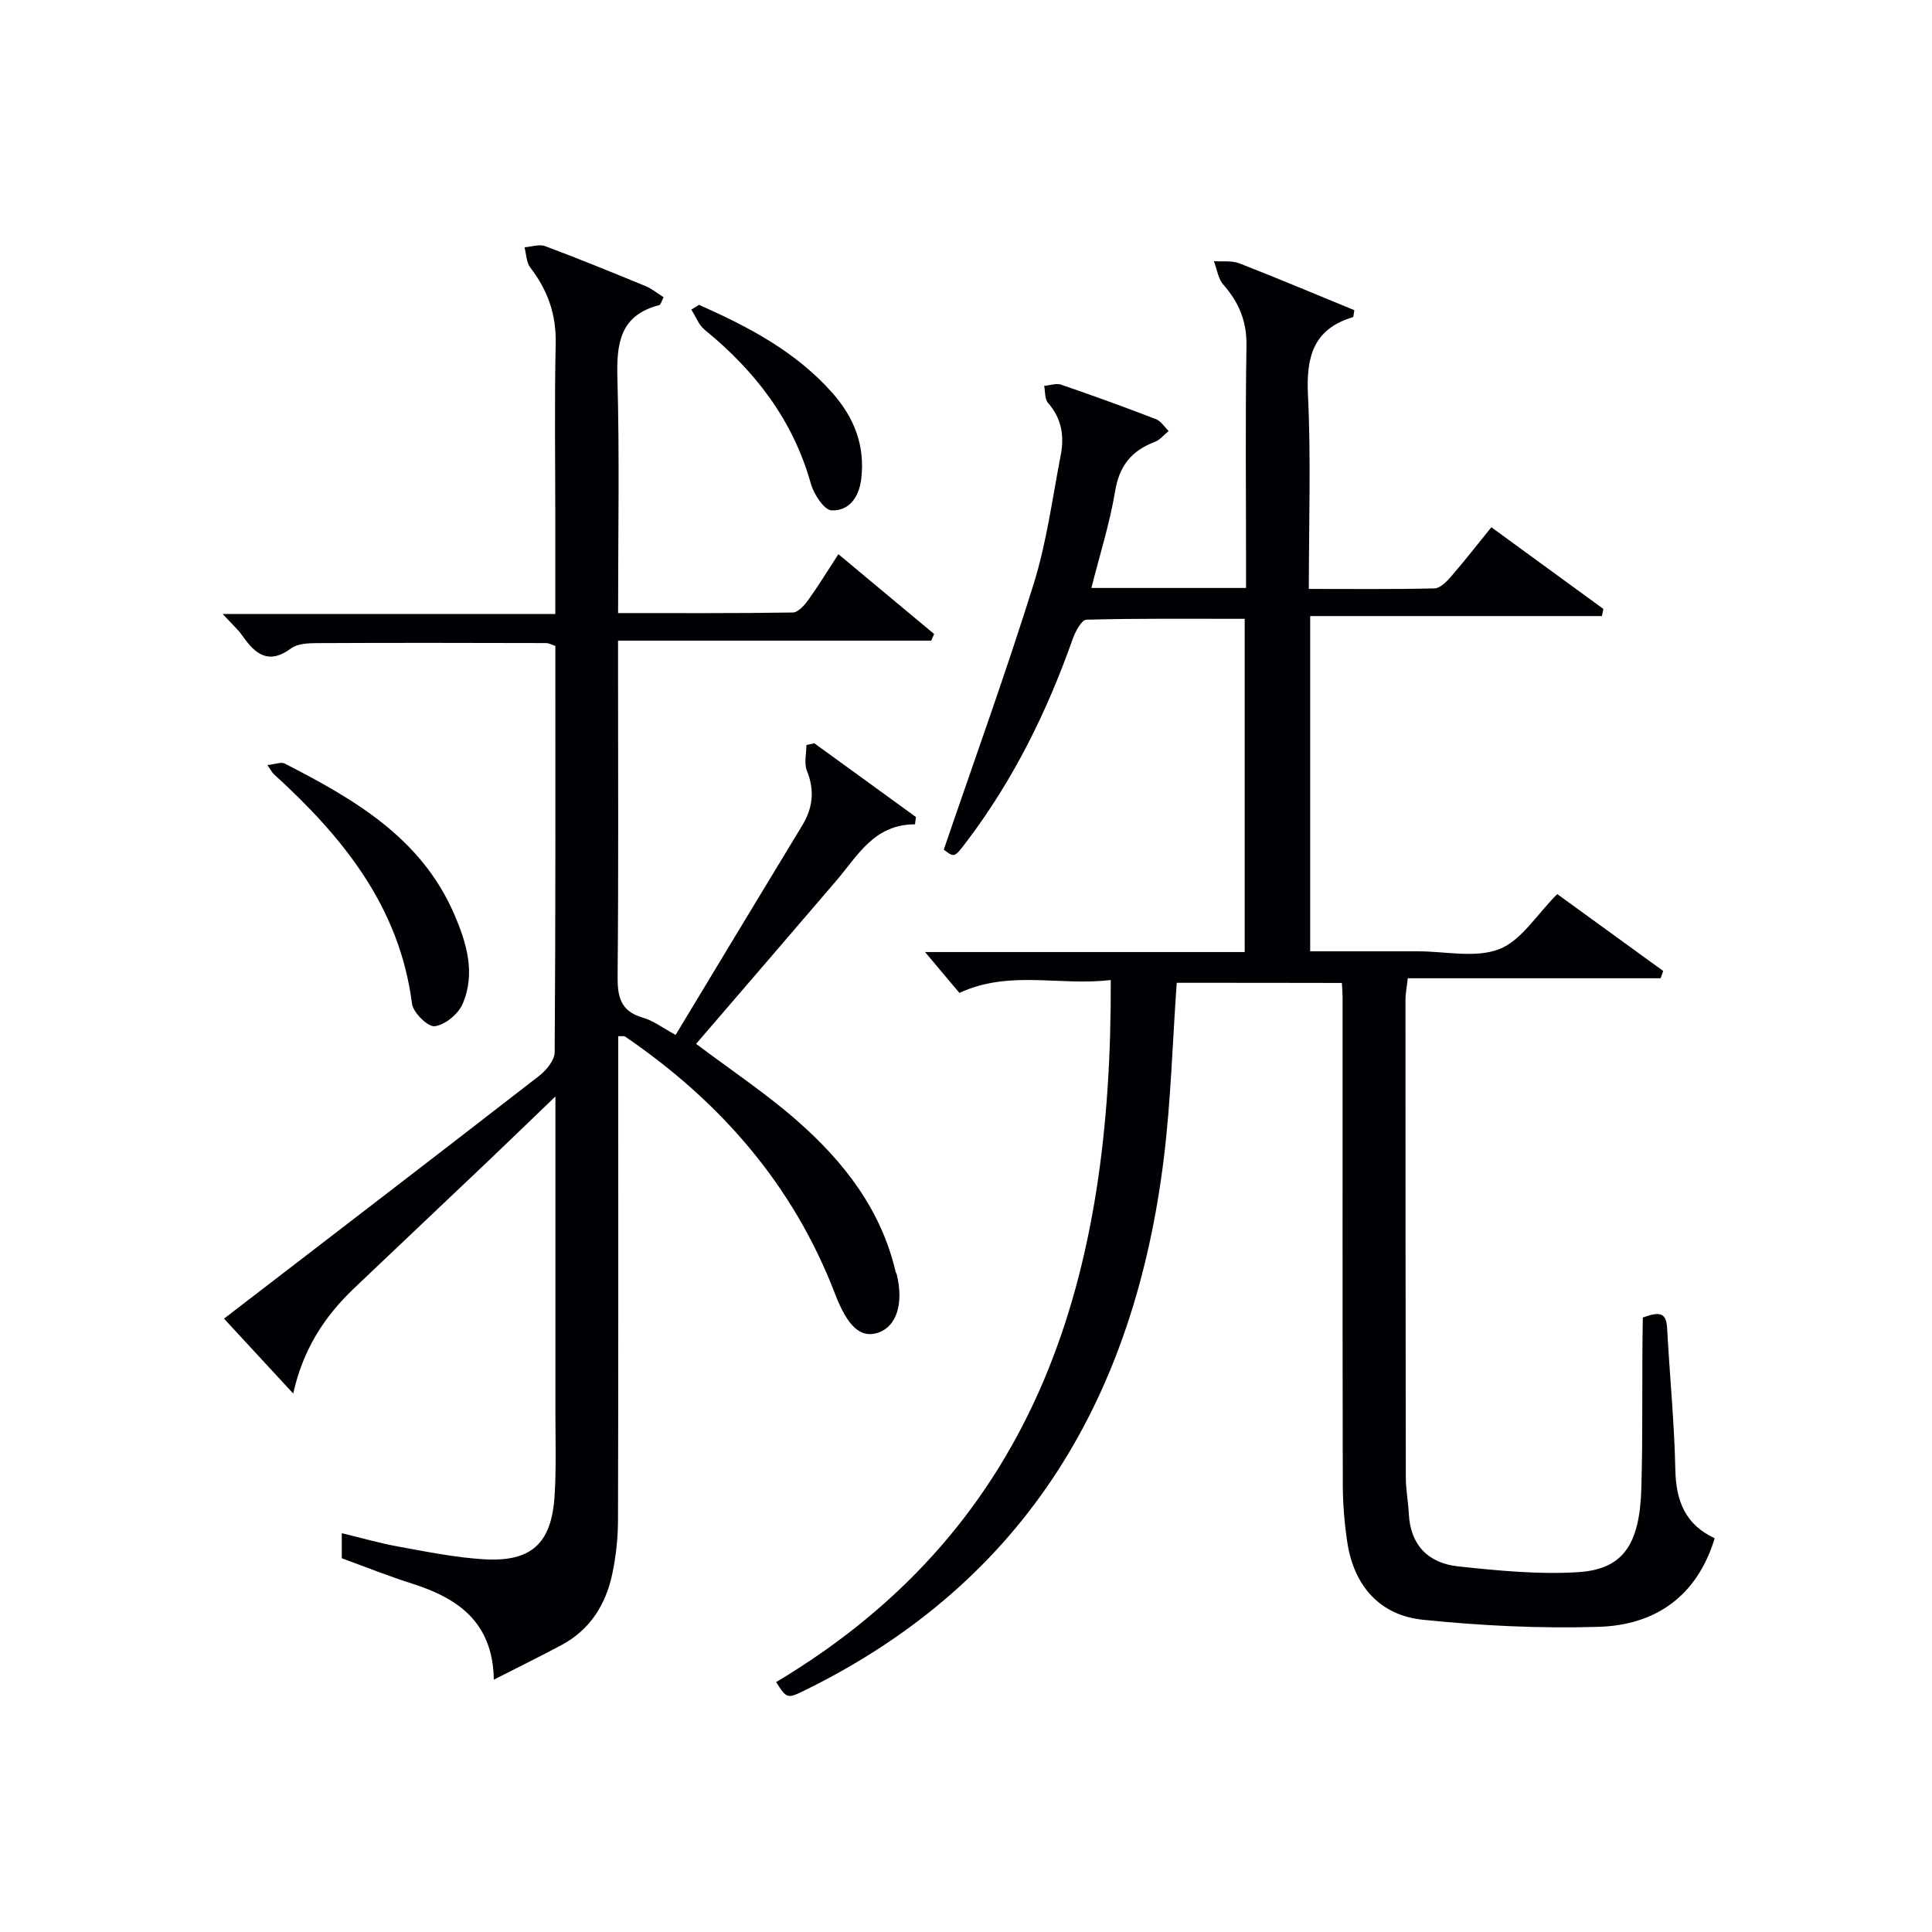 <svg enable-background="new 0 0 400 400" viewBox="0 0 400 400" xmlns="http://www.w3.org/2000/svg"><g fill="#010105"><path d="m243.63 203.48c-.87 12.22-1.2 24.2-2.64 36.05-5.99 49.26-28.3 87.73-74.11 110.31-3.93 1.94-3.94 1.91-6.19-1.58 55.07-32.87 69.54-85.1 69.28-145.36-10.61 1.29-20.89-2.15-31.34 2.67-2.04-2.43-4.57-5.44-7.11-8.46h66.18c0-23.18 0-45.76 0-68.99-10.93 0-21.86-.11-32.78.18-.99.03-2.28 2.45-2.82 3.97-5.29 14.99-12.23 29.09-21.85 41.81-2.65 3.51-2.62 3.53-4.85 1.83 6.33-18.56 12.89-36.66 18.61-55.02 2.7-8.66 3.89-17.81 5.62-26.76.75-3.9.14-7.56-2.66-10.73-.69-.79-.55-2.32-.79-3.5 1.18-.11 2.49-.61 3.51-.26 6.6 2.26 13.15 4.64 19.66 7.15 1.03.4 1.74 1.61 2.61 2.45-.96.77-1.8 1.85-2.89 2.26-4.8 1.81-7.33 4.95-8.2 10.21-1.1 6.66-3.18 13.15-4.91 20.02h32.02c0-1.7 0-3.45 0-5.19 0-15-.16-30 .09-44.99.08-5.05-1.58-8.96-4.8-12.63-1.08-1.23-1.32-3.21-1.94-4.85 1.77.13 3.71-.16 5.29.46 8.01 3.12 15.93 6.47 23.78 9.69-.16.87-.15 1.4-.29 1.44-8.21 2.46-9.7 8.22-9.31 16.13.64 13.12.18 26.29.18 40.14 8.85 0 17.44.1 26.03-.11 1.17-.03 2.51-1.41 3.42-2.46 2.72-3.13 5.27-6.42 8.34-10.2 7.82 5.7 15.51 11.31 23.2 16.92-.1.49-.21.98-.31 1.47-20.04 0-40.08 0-60.4 0v69.41h18.31 4c5.67-.01 11.9 1.46 16.83-.45 4.58-1.78 7.76-7.15 12.01-11.4 7.11 5.16 14.52 10.54 21.94 15.92-.18.5-.36 1.01-.54 1.51-17.33 0-34.66 0-52.34 0-.22 1.94-.48 3.19-.48 4.44 0 32.99.01 65.98.07 98.98 0 2.48.5 4.96.62 7.44.32 6.55 4.09 10.25 10.2 10.9 8.23.88 16.6 1.71 24.82 1.2 9.26-.58 12.77-5.58 13.12-17.28.35-11.79.08-23.59.31-35.44 3.44-1.27 4.86-1.05 5.03 2.19.52 9.79 1.5 19.57 1.7 29.36.14 6.44 2.08 11.34 8.15 14.15-3.67 12.05-12.29 17.98-24.03 18.34-12.09.37-24.29-.23-36.33-1.46-9.05-.92-14.35-7.09-15.71-16.07-.59-3.93-.92-7.93-.93-11.9-.07-33.66-.04-67.32-.04-100.98 0-.83-.08-1.66-.15-2.9-11.38-.03-22.76-.03-34.19-.03z"/><path d="m139.88 214.27c8.82-14.61 17.47-28.99 26.19-43.33 2.24-3.68 2.63-7.31.99-11.38-.62-1.53-.1-3.52-.1-5.31.55-.12 1.09-.24 1.64-.36 7.01 5.09 14.02 10.17 21.03 15.26-.06.51-.12 1.02-.19 1.52-8.47-.01-11.86 6.49-16.3 11.68-9.73 11.37-19.5 22.7-29.02 33.77 7.06 5.32 14.41 10.2 20.97 15.96 9.62 8.44 17.36 18.39 20.35 31.27.04.16.17.29.21.45 1.49 6.06-.01 10.82-3.82 12.11-3.65 1.24-6.35-1.27-8.94-8.02-8.64-22.53-23.73-39.81-43.47-53.28-.21-.14-.59-.04-1.42-.08v5.31c0 31.66.04 63.32-.05 94.98-.01 3.63-.42 7.32-1.15 10.88-1.33 6.46-4.62 11.75-10.63 14.94-4.37 2.32-8.82 4.52-13.93 7.12-.19-11.95-7.46-16.89-16.98-19.91-4.89-1.55-9.67-3.47-14.5-5.23 0-1.53 0-2.99 0-5.19 4.12.99 7.87 2.08 11.7 2.77 5.87 1.06 11.77 2.27 17.71 2.63 9.88.6 14.06-3.29 14.66-13.25.36-5.98.15-11.99.16-17.99.01-21.13 0-42.26 0-64.58-5.1 4.9-9.44 9.11-13.82 13.28-9.29 8.83-18.61 17.63-27.9 26.47-6.13 5.83-10.57 12.7-12.56 21.76-5.04-5.46-9.63-10.43-14.33-15.51 21.46-16.5 43.38-33.3 65.2-50.23 1.51-1.17 3.25-3.26 3.26-4.94.2-27.99.14-55.97.14-84.11-.75-.24-1.35-.59-1.95-.59-15.83-.04-31.66-.07-47.49.01-1.79.01-3.97.12-5.29 1.1-4.69 3.46-7.44 1.14-10.08-2.65-.93-1.33-2.19-2.43-4.07-4.48h68.87c0-6.77 0-12.89 0-19.01 0-12.33-.19-24.66.08-36.99.13-6.01-1.65-11.04-5.25-15.71-.83-1.08-.83-2.79-1.21-4.21 1.43-.1 3.04-.69 4.27-.24 6.99 2.61 13.91 5.44 20.81 8.28 1.3.54 2.43 1.49 3.72 2.3-.44.84-.58 1.55-.89 1.63-8.21 2.11-8.88 8-8.67 15.27.45 15.95.14 31.93.14 48.49 12.31 0 24.25.07 36.18-.12 1.1-.02 2.41-1.5 3.2-2.61 2.13-2.96 4.02-6.07 6.23-9.46 6.73 5.61 13.28 11.07 19.82 16.52-.2.46-.4.92-.6 1.38-21.34 0-42.68 0-64.84 0v5.88c0 21.16.11 42.32-.09 63.48-.04 4.28.53 7.34 5.18 8.68 2.2.62 4.11 2.11 6.83 3.59z"/><path d="m55.35 158.39c1.69-.17 2.86-.68 3.59-.31 14.33 7.36 28.19 15.32 35.04 31.06 2.62 6.02 4.55 12.38 1.78 18.76-.9 2.07-3.62 4.29-5.75 4.57-1.41.18-4.48-2.82-4.71-4.67-2.58-20.13-14.37-34.56-28.65-47.56-.23-.2-.37-.51-1.3-1.85z"/><path d="m144.71 63.12c10.23 4.51 20.04 9.67 27.62 18.22 4.5 5.08 6.81 10.89 5.98 17.82-.46 3.83-2.54 6.64-6.13 6.51-1.54-.05-3.69-3.35-4.3-5.52-3.69-13.19-11.54-23.35-21.97-31.86-1.24-1.01-1.87-2.77-2.78-4.18.53-.33 1.05-.66 1.58-.99z"/></g></svg>